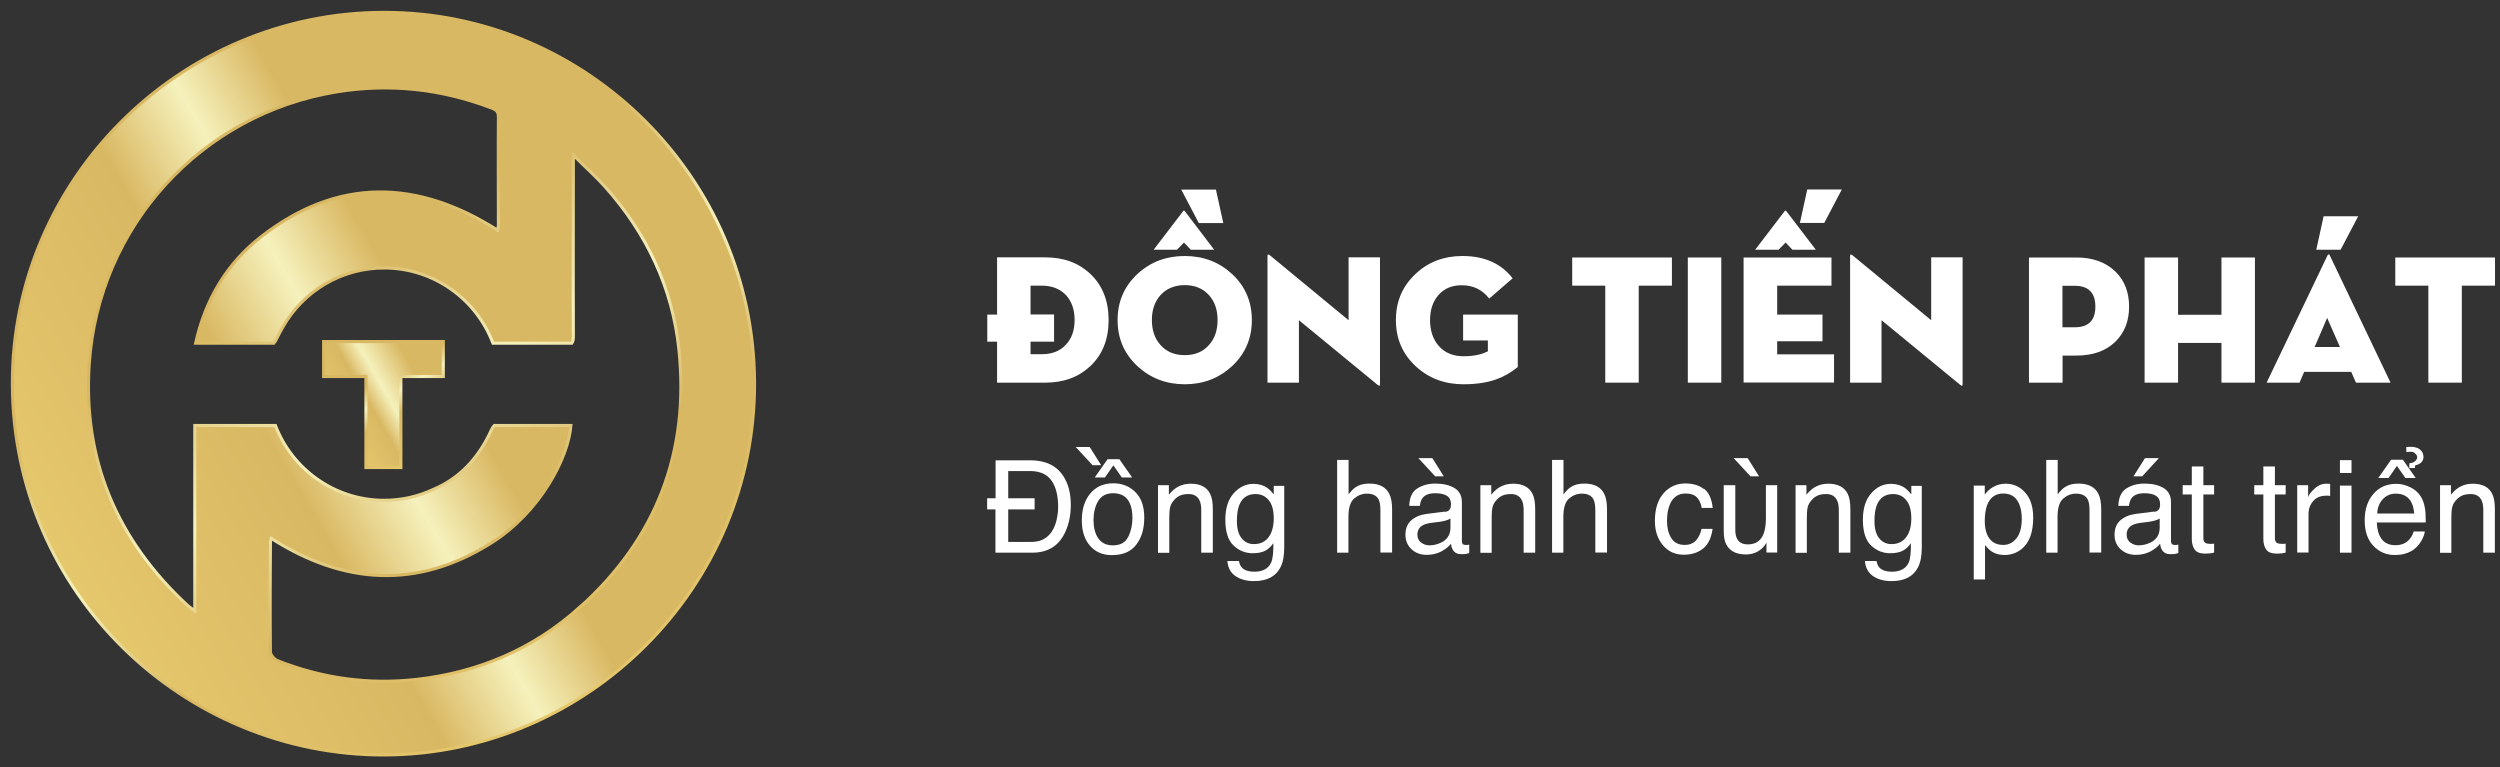 <?xml version="1.0" encoding="UTF-8"?> <svg xmlns="http://www.w3.org/2000/svg" width="202" height="62" viewBox="0 0 202 62" fill="none"><rect x="0" y="0" width="202" height="62" fill="#333333" stroke="none"/><g id="Logo "><g id="Group"><path id="Vector" d="M35.819 27.598V30.423H32.39V37.776H29.566V30.423H26.148V27.598H35.819Z" fill="url(#paint0_linear_8_2415)" stroke="url(#paint1_linear_8_2415)" stroke-width="0.25" stroke-miterlimit="10"></path><path id="Vector_2" d="M60.967 30.83C60.857 14.42 47.437 0.989 31.017 1C14.486 1.022 0.967 14.541 1 31.005C1.033 47.953 14.893 61.055 31.071 61C47.448 60.945 61.077 47.448 60.967 30.819V30.83ZM46.833 49.075C43.085 52.449 38.633 54.339 33.632 54.9C29.774 55.328 26.016 54.812 22.399 53.372C22.158 53.273 21.85 52.921 21.85 52.68C21.817 49.712 21.828 46.733 21.85 43.766C21.85 43.7 21.883 43.634 21.916 43.502C27.796 47.25 33.709 47.613 39.655 43.898C43.634 41.414 45.931 36.984 46.129 34.38H39.941C39.853 34.468 39.776 34.589 39.699 34.753C38.677 37.007 37.138 38.644 35.039 39.534C33.808 40.117 32.423 40.436 30.962 40.425C26.983 40.392 23.598 37.886 22.257 34.38H15.739V49.36C15.464 49.151 15.288 49.042 15.146 48.91C9.452 43.645 6.693 37.16 7.21 29.412C7.957 18.267 16.267 9.199 27.225 7.419C31.467 6.726 35.611 7.177 39.633 8.694C39.985 8.826 40.282 8.935 40.271 9.43C40.249 12.354 40.271 15.277 40.271 18.201C40.271 18.289 40.238 18.388 40.205 18.597C33.698 14.464 27.279 14.332 21.114 19.113C18.322 21.278 16.596 24.202 15.805 27.73H22.125C22.213 27.631 22.29 27.51 22.334 27.4C22.498 27.06 22.674 26.741 22.85 26.433C24.477 23.553 27.576 21.619 31.115 21.652C35.105 21.685 38.501 24.213 39.831 27.73H46.206C46.294 27.598 46.327 27.411 46.327 27.148C46.305 22.663 46.327 18.19 46.327 13.706V12.53L46.514 12.727H46.525C47.316 13.53 48.162 14.266 48.899 15.101C52.251 18.86 54.328 23.235 54.856 28.236C55.724 36.523 53.031 43.524 46.822 49.097L46.833 49.075Z" fill="url(#paint2_linear_8_2415)" stroke="url(#paint3_linear_8_2415)" stroke-width="0.25" stroke-miterlimit="10"></path></g><g id="Group_2"><path id="Vector_3" d="M79.772 27.609V25.422H80.564V20.795H84.466C85.96 20.795 87.169 21.245 88.115 22.147C89.093 23.081 89.576 24.323 89.576 25.862C89.576 27.4 89.093 28.631 88.115 29.566C87.169 30.467 85.949 30.918 84.466 30.918H80.564V27.609H79.772ZM85.169 25.422V27.609H83.268V28.62H84.18C84.993 28.62 85.642 28.368 86.114 27.862C86.587 27.367 86.829 26.697 86.829 25.851C86.829 25.004 86.587 24.334 86.114 23.828C85.631 23.334 84.993 23.081 84.18 23.081H83.268V25.411H85.169V25.422Z" fill="white"></path><path id="Vector_4" d="M91.918 29.599C90.84 28.598 90.302 27.356 90.302 25.862C90.302 24.367 90.84 23.125 91.918 22.125C92.973 21.157 94.237 20.685 95.731 20.685C97.226 20.685 98.49 21.169 99.534 22.125C100.611 23.114 101.15 24.367 101.15 25.862C101.15 27.356 100.611 28.598 99.534 29.599C98.479 30.566 97.215 31.049 95.731 31.049C94.248 31.049 92.973 30.566 91.918 29.599ZM97.688 27.873C98.149 27.356 98.38 26.686 98.38 25.862C98.38 25.037 98.149 24.367 97.688 23.85C97.204 23.312 96.545 23.037 95.731 23.037C94.918 23.037 94.248 23.312 93.764 23.85C93.302 24.367 93.072 25.037 93.072 25.862C93.072 26.686 93.302 27.356 93.764 27.873C94.248 28.422 94.907 28.697 95.731 28.697C96.556 28.697 97.204 28.422 97.688 27.873ZM95.588 17.058C95.632 17.003 95.677 17.003 95.731 17.058L98.106 20.179H96.215L95.665 19.597L95.105 20.179H93.215L95.6 17.058H95.588ZM95.457 15.321H98.248L98.842 18.025H96.864L95.446 15.321H95.457Z" fill="white"></path><path id="Vector_5" d="M104.953 25.873V30.918H102.414V20.674C102.414 20.542 102.48 20.531 102.623 20.641L108.965 25.873V20.795H111.503V31.06C111.503 31.192 111.438 31.203 111.306 31.093L104.953 25.873Z" fill="white"></path><path id="Vector_6" d="M120.219 27.51H118.219V25.422H122.637V29.654C122.099 30.093 121.527 30.423 120.923 30.643C120.164 30.918 119.274 31.049 118.241 31.049C116.724 31.049 115.449 30.566 114.394 29.599C113.328 28.609 112.789 27.367 112.789 25.862C112.789 24.356 113.317 23.125 114.383 22.125C115.416 21.157 116.68 20.685 118.164 20.685C119.945 20.685 121.296 21.289 122.22 22.487L120.329 24.125C119.769 23.4 119.032 23.048 118.098 23.048C117.296 23.048 116.669 23.323 116.208 23.861C115.768 24.378 115.548 25.048 115.548 25.873C115.548 26.697 115.779 27.4 116.23 27.928C116.724 28.5 117.395 28.785 118.252 28.785C118.703 28.785 119.087 28.741 119.439 28.664C119.703 28.609 119.956 28.511 120.219 28.39V27.521V27.51Z" fill="white"></path><path id="Vector_7" d="M129.716 23.081H127.034V20.806H135.09V23.081H132.408V30.918H129.705V23.081H129.716Z" fill="white"></path><path id="Vector_8" d="M136.376 20.806H139.08V30.918H136.376V20.806Z" fill="white"></path><path id="Vector_9" d="M140.882 20.806H147.983V23.081H143.597V25.422H147.257V27.576H143.597V28.631H148.191V30.907H140.882V20.795V20.806ZM144.202 17.058C144.246 17.003 144.29 17.003 144.334 17.058L146.719 20.179H144.828L144.279 19.597L143.707 20.179H141.817L144.202 17.058ZM147.411 18.014H145.433L146.026 15.31H148.818L147.4 18.014H147.411Z" fill="white"></path><path id="Vector_10" d="M152.027 25.873V30.918H149.488V20.674C149.488 20.542 149.554 20.531 149.697 20.641L156.039 25.873V20.795H158.578V31.06C158.578 31.192 158.512 31.203 158.38 31.093L152.027 25.873Z" fill="white"></path><path id="Vector_11" d="M166.645 30.918H163.941V20.806H167.777C169.107 20.806 170.151 21.191 170.932 21.949C171.668 22.674 172.031 23.619 172.031 24.773C172.031 25.928 171.668 26.873 170.932 27.598C170.162 28.357 169.107 28.73 167.777 28.73H166.656V30.918H166.645ZM167.645 26.444C168.756 26.444 169.305 25.884 169.305 24.773C169.305 23.663 168.756 23.092 167.645 23.092H166.645V26.444H167.645Z" fill="white"></path><path id="Vector_12" d="M179.494 20.806H182.198V30.918H179.494V27.708H175.988V30.918H173.284V20.806H175.988V25.433H179.494V20.806Z" fill="white"></path><path id="Vector_13" d="M185.792 30.918H183.143L188.067 20.63C188.067 20.63 188.111 20.553 188.155 20.553C188.199 20.553 188.221 20.575 188.243 20.63L193.156 30.918H190.364L189.979 30.049H186.176L185.803 30.918H185.792ZM188.034 25.686L187.023 28.038H189.067L188.034 25.686ZM187.154 20.179L187.748 17.476H190.54L189.122 20.179H187.143H187.154Z" fill="white"></path><path id="Vector_14" d="M196.222 23.081H193.54V20.806H201.597V23.081H198.915V30.918H196.211V23.081H196.222Z" fill="white"></path></g><g id="Group_3"><path id="Vector_15" d="M79.772 40.26H80.443V37.193H83.257C84.477 37.193 85.367 37.622 85.916 38.468C86.323 39.084 86.521 39.864 86.521 40.798C86.521 41.623 86.367 42.359 86.059 43.019C85.543 44.118 84.653 44.656 83.41 44.656H80.432V41.161H79.761V40.26H79.772ZM81.465 40.26H83.597V41.161H81.465V43.788H83.235C83.564 43.788 83.839 43.755 84.059 43.678C84.444 43.546 84.762 43.293 85.004 42.92C85.202 42.623 85.345 42.227 85.422 41.766C85.477 41.48 85.499 41.227 85.499 40.985C85.499 40.062 85.323 39.337 84.96 38.831C84.598 38.314 84.026 38.062 83.224 38.062H81.465V40.26Z" fill="white"></path><path id="Vector_16" d="M88.972 37.589H88.28L86.917 36.116H88.049L88.972 37.589ZM91.731 39.754C92.214 40.227 92.456 40.908 92.456 41.821C92.456 42.733 92.247 43.425 91.819 43.997C91.39 44.568 90.742 44.854 89.84 44.854C89.093 44.854 88.51 44.601 88.071 44.096C87.631 43.59 87.411 42.909 87.411 42.051C87.411 41.139 87.642 40.414 88.104 39.864C88.565 39.315 89.181 39.051 89.961 39.051C90.654 39.051 91.247 39.282 91.731 39.754ZM91.17 43.37C91.39 42.909 91.5 42.403 91.5 41.843C91.5 41.337 91.423 40.919 91.258 40.6C91.005 40.095 90.566 39.853 89.939 39.853C89.39 39.853 88.983 40.062 88.73 40.491C88.477 40.919 88.356 41.436 88.356 42.029C88.356 42.623 88.477 43.096 88.73 43.48C88.983 43.865 89.379 44.063 89.928 44.063C90.533 44.063 90.939 43.832 91.159 43.37H91.17ZM90.445 37.105L91.478 38.578H90.643L89.961 37.6L89.28 38.578H88.455L89.489 37.105H90.456H90.445Z" fill="white"></path><path id="Vector_17" d="M93.577 39.205H94.445V39.974C94.698 39.655 94.973 39.425 95.259 39.293C95.545 39.15 95.863 39.084 96.215 39.084C96.984 39.084 97.512 39.359 97.776 39.897C97.93 40.194 97.996 40.611 97.996 41.161V44.656H97.061V41.227C97.061 40.897 97.017 40.623 96.918 40.425C96.754 40.084 96.457 39.919 96.039 39.919C95.819 39.919 95.644 39.941 95.501 39.985C95.248 40.062 95.028 40.205 94.841 40.436C94.687 40.611 94.588 40.798 94.544 40.996C94.501 41.183 94.478 41.458 94.478 41.821V44.667H93.566V39.227L93.577 39.205Z" fill="white"></path><path id="Vector_18" d="M102.392 39.425C102.568 39.545 102.744 39.721 102.92 39.941V39.26H103.766V44.206C103.766 44.898 103.667 45.448 103.458 45.843C103.084 46.58 102.37 46.953 101.315 46.953C100.732 46.953 100.238 46.821 99.842 46.558C99.446 46.294 99.216 45.887 99.172 45.327H100.106C100.15 45.569 100.238 45.755 100.37 45.887C100.578 46.085 100.897 46.195 101.337 46.195C102.029 46.195 102.491 45.942 102.711 45.448C102.843 45.151 102.898 44.634 102.887 43.887C102.7 44.162 102.48 44.37 102.227 44.502C101.974 44.634 101.634 44.7 101.205 44.7C100.622 44.7 100.106 44.491 99.666 44.074C99.227 43.656 99.007 42.964 99.007 41.996C99.007 41.084 99.227 40.37 99.677 39.864C100.128 39.359 100.655 39.095 101.282 39.095C101.711 39.095 102.073 39.205 102.392 39.413V39.425ZM102.502 40.403C102.227 40.073 101.875 39.919 101.447 39.919C100.809 39.919 100.37 40.216 100.128 40.82C100.007 41.139 99.941 41.568 99.941 42.084C99.941 42.7 100.062 43.161 100.315 43.48C100.567 43.799 100.897 43.964 101.315 43.964C101.963 43.964 102.425 43.667 102.7 43.074C102.843 42.733 102.92 42.348 102.92 41.898C102.92 41.227 102.777 40.721 102.502 40.403Z" fill="white"></path><path id="Vector_19" d="M108.052 37.16H108.965V39.941C109.184 39.666 109.371 39.468 109.547 39.359C109.844 39.161 110.207 39.073 110.646 39.073C111.438 39.073 111.976 39.348 112.251 39.897C112.405 40.194 112.482 40.623 112.482 41.15V44.645H111.537V41.216C111.537 40.82 111.482 40.524 111.383 40.337C111.218 40.04 110.91 39.886 110.448 39.886C110.064 39.886 109.723 40.018 109.415 40.282C109.108 40.546 108.954 41.04 108.954 41.766V44.656H108.041V37.16H108.052Z" fill="white"></path><path id="Vector_20" d="M116.757 41.359C116.966 41.337 117.109 41.249 117.175 41.095C117.219 41.018 117.241 40.897 117.241 40.743C117.241 40.436 117.131 40.205 116.911 40.062C116.691 39.919 116.373 39.853 115.955 39.853C115.482 39.853 115.142 39.985 114.944 40.238C114.834 40.381 114.757 40.59 114.724 40.875H113.867C113.889 40.205 114.097 39.732 114.515 39.468C114.933 39.205 115.416 39.073 115.966 39.073C116.603 39.073 117.12 39.194 117.527 39.435C117.922 39.677 118.12 40.062 118.12 40.579V43.711C118.12 43.81 118.142 43.887 118.175 43.942C118.219 43.997 118.296 44.03 118.417 44.03C118.461 44.03 118.505 44.03 118.549 44.03C118.604 44.03 118.659 44.019 118.714 44.008V44.689C118.571 44.733 118.461 44.755 118.384 44.766C118.307 44.766 118.208 44.777 118.076 44.777C117.757 44.777 117.538 44.667 117.395 44.436C117.318 44.316 117.263 44.151 117.241 43.931C117.054 44.173 116.79 44.381 116.438 44.568C116.087 44.744 115.702 44.832 115.284 44.832C114.779 44.832 114.372 44.678 114.042 44.37C113.724 44.063 113.559 43.678 113.559 43.216C113.559 42.711 113.713 42.326 114.031 42.04C114.35 41.766 114.757 41.59 115.273 41.524L116.735 41.337L116.757 41.359ZM114.823 43.832C115.021 43.986 115.24 44.063 115.504 44.063C115.823 44.063 116.142 43.986 116.438 43.843C116.944 43.601 117.197 43.194 117.197 42.634V41.898C117.087 41.963 116.944 42.029 116.768 42.073C116.592 42.117 116.416 42.15 116.252 42.172L115.702 42.238C115.372 42.282 115.12 42.348 114.955 42.447C114.669 42.601 114.526 42.865 114.526 43.205C114.526 43.469 114.625 43.678 114.812 43.832H114.823ZM116.658 38.49H115.966L114.603 37.017H115.735L116.658 38.49Z" fill="white"></path><path id="Vector_21" d="M119.626 39.205H120.494V39.974C120.747 39.655 121.022 39.425 121.307 39.293C121.593 39.15 121.912 39.084 122.264 39.084C123.033 39.084 123.561 39.359 123.824 39.897C123.978 40.194 124.044 40.611 124.044 41.161V44.656H123.11V41.227C123.11 40.897 123.066 40.623 122.967 40.425C122.802 40.084 122.505 39.919 122.088 39.919C121.868 39.919 121.692 39.941 121.549 39.985C121.296 40.062 121.077 40.205 120.89 40.436C120.736 40.611 120.637 40.798 120.593 40.996C120.549 41.183 120.527 41.458 120.527 41.821V44.667H119.615V39.227L119.626 39.205Z" fill="white"></path><path id="Vector_22" d="M125.418 37.16H126.33V39.941C126.55 39.666 126.737 39.468 126.913 39.359C127.21 39.161 127.572 39.073 128.012 39.073C128.803 39.073 129.342 39.348 129.617 39.897C129.771 40.194 129.847 40.623 129.847 41.15V44.645H128.902V41.216C128.902 40.82 128.847 40.524 128.748 40.337C128.584 40.04 128.276 39.886 127.814 39.886C127.429 39.886 127.089 40.018 126.781 40.282C126.473 40.546 126.319 41.04 126.319 41.766V44.656H125.407V37.16H125.418Z" fill="white"></path><path id="Vector_23" d="M137.695 39.501C138.08 39.798 138.311 40.315 138.387 41.04H137.497C137.442 40.7 137.321 40.425 137.124 40.205C136.926 39.985 136.618 39.875 136.189 39.875C135.607 39.875 135.189 40.161 134.936 40.732C134.771 41.106 134.695 41.557 134.695 42.095C134.695 42.634 134.804 43.096 135.035 43.469C135.266 43.843 135.629 44.03 136.123 44.03C136.508 44.03 136.805 43.909 137.025 43.678C137.244 43.447 137.398 43.129 137.486 42.733H138.376C138.278 43.458 138.025 43.986 137.618 44.316C137.211 44.645 136.695 44.821 136.057 44.821C135.343 44.821 134.782 44.557 134.354 44.041C133.925 43.524 133.716 42.876 133.716 42.095C133.716 41.139 133.947 40.392 134.409 39.864C134.87 39.337 135.464 39.062 136.178 39.062C136.794 39.062 137.288 39.216 137.673 39.512L137.695 39.501Z" fill="white"></path><path id="Vector_24" d="M140.212 39.205V42.821C140.212 43.096 140.256 43.326 140.344 43.502C140.498 43.832 140.795 43.986 141.234 43.986C141.85 43.986 142.278 43.7 142.498 43.129C142.619 42.821 142.685 42.403 142.685 41.876V39.205H143.597V44.645H142.729V43.843C142.619 44.052 142.476 44.228 142.3 44.37C141.96 44.656 141.542 44.799 141.058 44.799C140.3 44.799 139.783 44.535 139.498 44.019C139.344 43.744 139.278 43.37 139.278 42.909V39.205H140.212ZM142.135 38.49H141.443L140.08 37.017H141.212L142.135 38.49Z" fill="white"></path><path id="Vector_25" d="M145.092 39.205H145.96V39.974C146.213 39.655 146.488 39.425 146.774 39.293C147.059 39.15 147.378 39.084 147.73 39.084C148.499 39.084 149.027 39.359 149.291 39.897C149.444 40.194 149.51 40.611 149.51 41.161V44.656H148.576V41.227C148.576 40.897 148.532 40.623 148.433 40.425C148.268 40.084 147.972 39.919 147.554 39.919C147.334 39.919 147.158 39.941 147.015 39.985C146.763 40.062 146.543 40.205 146.356 40.436C146.202 40.611 146.103 40.798 146.059 40.996C146.015 41.183 145.993 41.458 145.993 41.821V44.667H145.081V39.227L145.092 39.205Z" fill="white"></path><path id="Vector_26" d="M153.907 39.425C154.083 39.545 154.258 39.721 154.434 39.941V39.26H155.281V44.206C155.281 44.898 155.182 45.448 154.973 45.843C154.599 46.58 153.885 46.953 152.83 46.953C152.247 46.953 151.753 46.821 151.357 46.558C150.961 46.294 150.73 45.887 150.686 45.327H151.621C151.665 45.569 151.753 45.755 151.884 45.887C152.093 46.085 152.412 46.195 152.852 46.195C153.544 46.195 154.006 45.942 154.226 45.448C154.357 45.151 154.412 44.634 154.401 43.887C154.215 44.162 153.995 44.37 153.742 44.502C153.489 44.634 153.148 44.7 152.72 44.7C152.137 44.7 151.621 44.491 151.181 44.074C150.741 43.656 150.522 42.964 150.522 41.996C150.522 41.084 150.741 40.37 151.192 39.864C151.632 39.348 152.17 39.095 152.797 39.095C153.225 39.095 153.588 39.205 153.907 39.413V39.425ZM154.017 40.403C153.742 40.073 153.39 39.919 152.962 39.919C152.324 39.919 151.884 40.216 151.643 40.82C151.522 41.139 151.456 41.568 151.456 42.084C151.456 42.7 151.577 43.161 151.829 43.48C152.082 43.799 152.412 43.964 152.83 43.964C153.478 43.964 153.94 43.667 154.215 43.074C154.368 42.733 154.434 42.348 154.434 41.898C154.434 41.227 154.291 40.721 154.017 40.403Z" fill="white"></path><path id="Vector_27" d="M159.479 39.238H160.369V39.963C160.556 39.71 160.754 39.523 160.974 39.392C161.282 39.194 161.644 39.084 162.062 39.084C162.678 39.084 163.205 39.315 163.634 39.798C164.062 40.271 164.282 40.941 164.282 41.821C164.282 43.008 163.975 43.854 163.348 44.359C162.952 44.678 162.491 44.843 161.974 44.843C161.567 44.843 161.216 44.755 160.941 44.568C160.776 44.469 160.6 44.294 160.391 44.041V46.821H159.479V39.238ZM162.93 43.502C163.216 43.139 163.359 42.612 163.359 41.898C163.359 41.469 163.293 41.095 163.172 40.776C162.93 40.172 162.502 39.875 161.864 39.875C161.227 39.875 160.798 40.194 160.556 40.82C160.435 41.161 160.369 41.59 160.369 42.106C160.369 42.524 160.435 42.887 160.556 43.183C160.798 43.744 161.227 44.03 161.864 44.03C162.293 44.03 162.645 43.854 162.93 43.491V43.502Z" fill="white"></path><path id="Vector_28" d="M165.348 37.16H166.261V39.941C166.48 39.666 166.667 39.468 166.843 39.359C167.14 39.161 167.503 39.073 167.942 39.073C168.734 39.073 169.272 39.348 169.547 39.897C169.701 40.194 169.778 40.623 169.778 41.15V44.645H168.833V41.216C168.833 40.82 168.778 40.524 168.679 40.337C168.514 40.04 168.206 39.886 167.744 39.886C167.36 39.886 167.019 40.018 166.711 40.282C166.404 40.546 166.25 41.04 166.25 41.766V44.656H165.337V37.16H165.348Z" fill="white"></path><path id="Vector_29" d="M174.053 41.359C174.262 41.337 174.405 41.249 174.471 41.095C174.515 41.018 174.537 40.897 174.537 40.743C174.537 40.436 174.427 40.205 174.207 40.062C173.987 39.919 173.669 39.853 173.251 39.853C172.778 39.853 172.438 39.985 172.24 40.238C172.13 40.381 172.053 40.59 172.02 40.875H171.163C171.185 40.205 171.393 39.732 171.811 39.468C172.229 39.205 172.712 39.073 173.262 39.073C173.899 39.073 174.416 39.194 174.823 39.435C175.218 39.677 175.416 40.062 175.416 40.579V43.711C175.416 43.81 175.438 43.887 175.471 43.942C175.515 43.997 175.592 44.03 175.713 44.03C175.757 44.03 175.801 44.03 175.845 44.03C175.9 44.03 175.955 44.019 176.01 44.008V44.689C175.867 44.733 175.757 44.755 175.68 44.766C175.603 44.766 175.504 44.777 175.372 44.777C175.053 44.777 174.834 44.667 174.691 44.436C174.614 44.316 174.559 44.151 174.537 43.931C174.35 44.173 174.086 44.381 173.735 44.568C173.383 44.744 172.998 44.832 172.58 44.832C172.075 44.832 171.668 44.678 171.338 44.37C171.009 44.063 170.855 43.678 170.855 43.216C170.855 42.711 171.009 42.326 171.327 42.04C171.646 41.766 172.053 41.59 172.569 41.524L174.031 41.337L174.053 41.359ZM172.13 43.832C172.328 43.986 172.548 44.063 172.811 44.063C173.13 44.063 173.449 43.986 173.746 43.843C174.251 43.601 174.504 43.194 174.504 42.634V41.898C174.394 41.963 174.251 42.029 174.075 42.073C173.899 42.117 173.724 42.15 173.559 42.172L173.009 42.238C172.679 42.282 172.427 42.348 172.262 42.447C171.976 42.601 171.833 42.865 171.833 43.205C171.833 43.469 171.932 43.678 172.119 43.832H172.13ZM174.438 37.017L173.086 38.49H172.383L173.317 37.017H174.449H174.438Z" fill="white"></path><path id="Vector_30" d="M177.109 37.688H178.032V39.205H178.9V39.952H178.032V43.502C178.032 43.689 178.098 43.821 178.23 43.887C178.296 43.92 178.417 43.942 178.582 43.942C178.625 43.942 178.669 43.942 178.724 43.942C178.779 43.942 178.834 43.942 178.9 43.92V44.645C178.79 44.678 178.68 44.7 178.571 44.711C178.461 44.722 178.329 44.733 178.197 44.733C177.768 44.733 177.482 44.623 177.329 44.403C177.175 44.184 177.098 43.898 177.098 43.557V39.952H176.361V39.205H177.098V37.688H177.109Z" fill="white"></path><path id="Vector_31" d="M182.89 37.688H183.813V39.205H184.682V39.952H183.813V43.502C183.813 43.689 183.879 43.821 184.011 43.887C184.077 43.92 184.198 43.942 184.363 43.942C184.407 43.942 184.451 43.942 184.506 43.942C184.561 43.942 184.616 43.942 184.682 43.92V44.645C184.572 44.678 184.462 44.7 184.352 44.711C184.242 44.722 184.11 44.733 183.978 44.733C183.549 44.733 183.264 44.623 183.11 44.403C182.956 44.184 182.879 43.898 182.879 43.557V39.952H182.143V39.205H182.879V37.688H182.89Z" fill="white"></path><path id="Vector_32" d="M185.627 39.205H186.495V40.15C186.561 39.963 186.737 39.743 187.023 39.48C187.297 39.216 187.616 39.084 187.979 39.084C188.001 39.084 188.023 39.084 188.067 39.084C188.111 39.084 188.177 39.084 188.276 39.106V40.073C188.276 40.073 188.177 40.051 188.122 40.051C188.078 40.051 188.023 40.051 187.968 40.051C187.506 40.051 187.155 40.194 186.902 40.491C186.649 40.787 186.528 41.128 186.528 41.513V44.645H185.616V39.205H185.627Z" fill="white"></path><path id="Vector_33" d="M189.067 37.182H190.001V38.215H189.067V37.182ZM189.067 39.238H190.001V44.656H189.067V39.238Z" fill="white"></path><path id="Vector_34" d="M194.738 39.359C195.101 39.545 195.376 39.776 195.563 40.062C195.749 40.337 195.87 40.656 195.925 41.018C195.98 41.271 196.002 41.667 196.002 42.216H192.045C192.067 42.766 192.188 43.216 192.43 43.546C192.672 43.876 193.046 44.052 193.551 44.052C194.024 44.052 194.409 43.898 194.683 43.579C194.837 43.392 194.958 43.183 195.024 42.942H195.925C195.903 43.139 195.826 43.359 195.694 43.612C195.563 43.854 195.409 44.063 195.244 44.217C194.969 44.491 194.628 44.667 194.222 44.766C194.002 44.821 193.76 44.843 193.485 44.843C192.815 44.843 192.243 44.601 191.771 44.107C191.298 43.612 191.067 42.92 191.067 42.04C191.067 41.161 191.298 40.458 191.771 39.908C192.243 39.359 192.859 39.095 193.617 39.095C194.002 39.095 194.376 39.183 194.738 39.37V39.359ZM195.068 41.491C195.035 41.095 194.947 40.776 194.815 40.546C194.562 40.106 194.156 39.886 193.573 39.886C193.156 39.886 192.804 40.04 192.529 40.337C192.243 40.645 192.1 41.029 192.078 41.491H195.079H195.068ZM194.156 37.149L195.189 38.622H194.354L193.672 37.644L192.991 38.622H192.166L193.2 37.149H194.167H194.156ZM195.123 36.6C195.123 36.6 195.024 36.545 194.969 36.523C194.914 36.512 194.848 36.501 194.771 36.501C194.694 36.501 194.584 36.501 194.442 36.534L194.42 36.127C194.496 36.127 194.562 36.105 194.639 36.105C194.716 36.105 194.782 36.105 194.848 36.105C195.024 36.105 195.178 36.138 195.321 36.193C195.464 36.248 195.596 36.358 195.705 36.512C195.738 36.556 195.76 36.611 195.782 36.688C195.804 36.754 195.815 36.831 195.815 36.919C195.815 36.984 195.815 37.05 195.782 37.127C195.76 37.193 195.727 37.27 195.673 37.325C195.618 37.391 195.552 37.446 195.464 37.49C195.376 37.534 195.266 37.578 195.145 37.6L195.123 37.82H194.672V37.435C194.87 37.413 195.035 37.358 195.145 37.259C195.255 37.16 195.31 37.05 195.31 36.941C195.31 36.875 195.288 36.82 195.255 36.765C195.222 36.71 195.167 36.655 195.101 36.611L195.123 36.6Z" fill="white"></path><path id="Vector_35" d="M197.167 39.205H198.036V39.974C198.288 39.655 198.563 39.425 198.849 39.293C199.135 39.15 199.453 39.084 199.805 39.084C200.575 39.084 201.102 39.359 201.366 39.897C201.52 40.194 201.586 40.611 201.586 41.161V44.656H200.651V41.227C200.651 40.897 200.607 40.623 200.509 40.425C200.344 40.084 200.047 39.919 199.629 39.919C199.409 39.919 199.234 39.941 199.091 39.985C198.838 40.062 198.618 40.205 198.431 40.436C198.277 40.611 198.178 40.798 198.135 40.996C198.091 41.183 198.069 41.458 198.069 41.821V44.667H197.156V39.227L197.167 39.205Z" fill="white"></path></g></g><defs><linearGradient id="paint0_linear_8_2415" x1="27.291" y1="33.83" x2="36.38" y2="28.576" gradientUnits="userSpaceOnUse"><stop stop-color="#E5C76C"></stop><stop offset="0.27" stop-color="#D9B863"></stop><stop offset="0.42" stop-color="#F5F1BC"></stop><stop offset="0.69" stop-color="#D9B863"></stop><stop offset="1" stop-color="#D9B863"></stop></linearGradient><linearGradient id="paint1_linear_8_2415" x1="34.918" y1="36.534" x2="28.752" y2="25.873" gradientUnits="userSpaceOnUse"><stop stop-color="#E5C76C"></stop><stop offset="0.33" stop-color="#D9B863"></stop><stop offset="0.46" stop-color="#F5F1BC"></stop><stop offset="0.58" stop-color="#D9B863"></stop><stop offset="1" stop-color="#D9B863"></stop></linearGradient><linearGradient id="paint2_linear_8_2415" x1="5.012" y1="45.997" x2="56.933" y2="16.025" gradientUnits="userSpaceOnUse"><stop stop-color="#E5C76C"></stop><stop offset="0.33" stop-color="#D9B863"></stop><stop offset="0.46" stop-color="#F5F1BC"></stop><stop offset="0.58" stop-color="#D9B863"></stop><stop offset="1" stop-color="#D9B863"></stop></linearGradient><linearGradient id="paint3_linear_8_2415" x1="46.019" y1="57.076" x2="15.926" y2="4.946" gradientUnits="userSpaceOnUse"><stop stop-color="#E5C76C"></stop><stop offset="0.27" stop-color="#D9B863"></stop><stop offset="0.46" stop-color="#F5F1BC"></stop><stop offset="0.68" stop-color="#D9B863"></stop><stop offset="1" stop-color="#D9B863"></stop></linearGradient></defs></svg> 